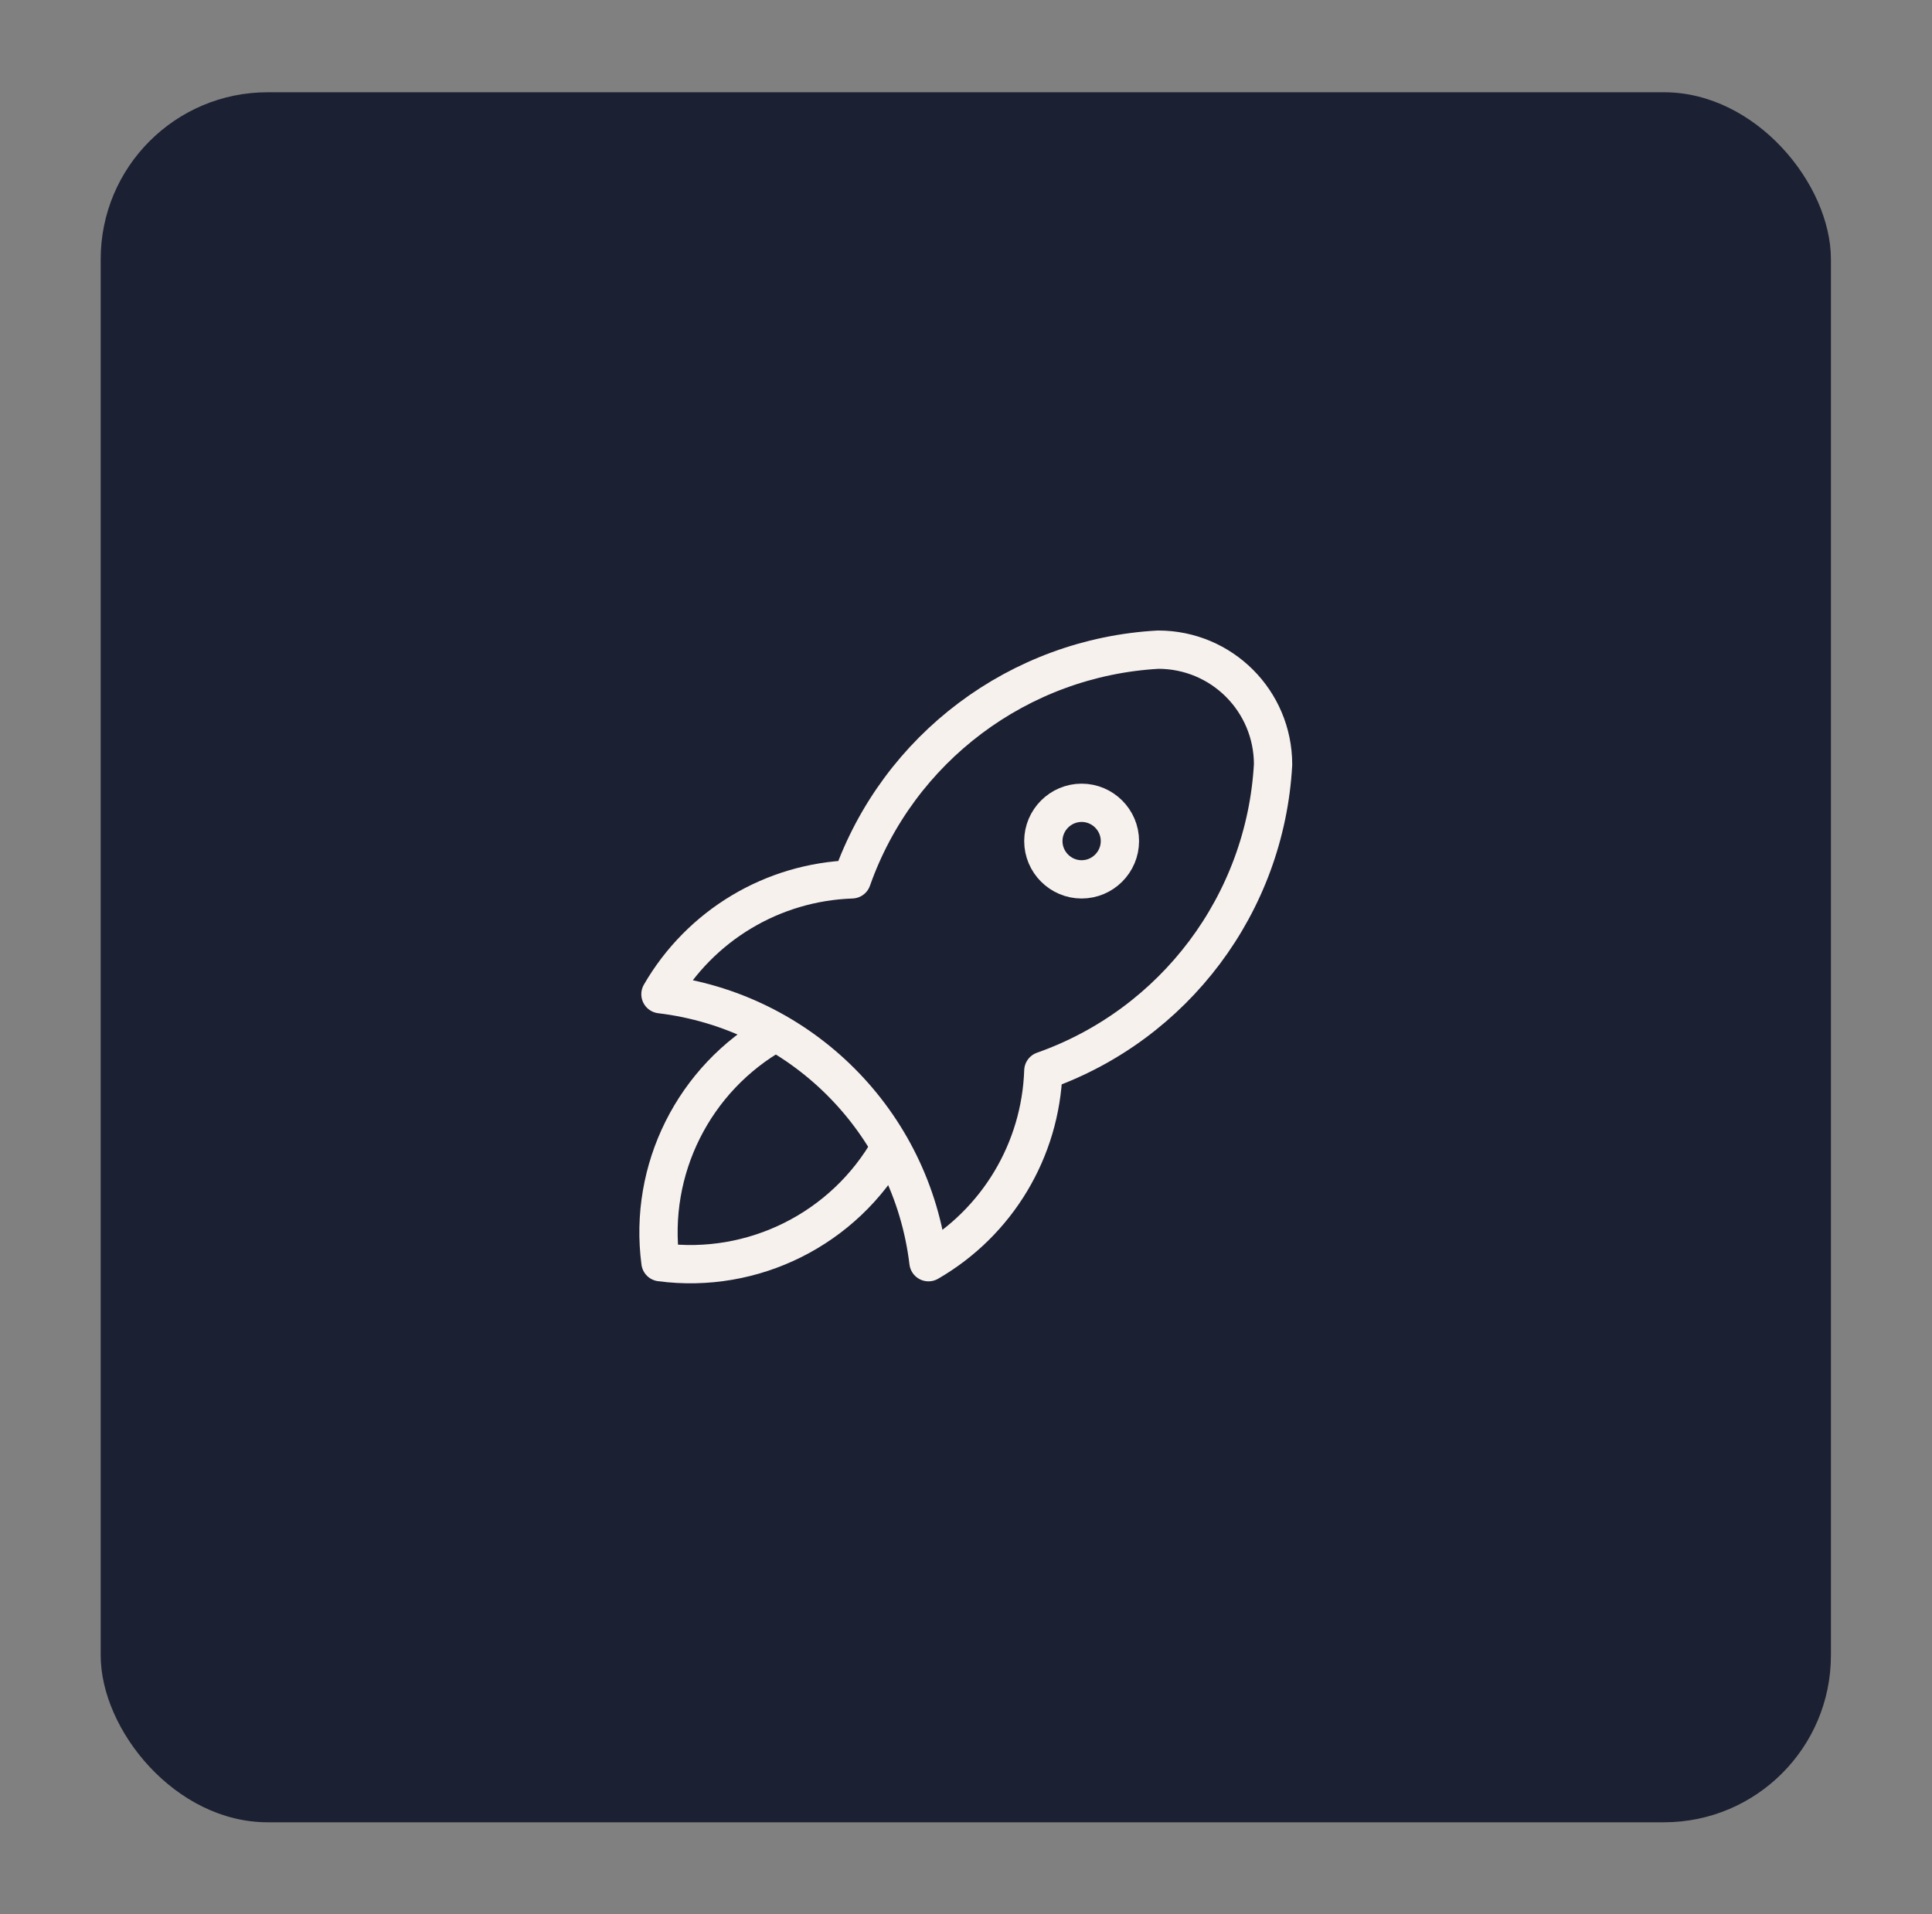 <?xml version="1.0" encoding="UTF-8"?>
<svg xmlns="http://www.w3.org/2000/svg" id="uuid-b5a6f34c-9a5a-4c3e-be77-ff4a0191eb08" viewBox="0 0 50.46 50">
  <rect x="0" y="0" width="50.46" height="50" fill="#808080" stroke="none"/>
  <rect x="2.63" y="2.41" width="45.19" height="45.19" rx="4.36" ry="4.36" style="fill:#1b2032;"></rect>
  <path d="M17.25,25.97c3.67.44,6.56,3.33,7,7,1.8-1.04,2.93-2.93,3-5,3.43-1.21,5.8-4.37,6-8,0-1.66-1.34-3-3-3-3.63.2-6.79,2.57-8,6-2.07.07-3.96,1.2-5,3" style="fill:none; stroke:#f7f1ee; stroke-linecap:round; stroke-linejoin:round;"></path>
  <path d="M20.25,26.97c-2.13,1.2-3.32,3.58-3,6,2.42.32,4.8-.87,6-3" style="fill:none; stroke:#f7f1ee; stroke-linecap:round; stroke-linejoin:round;"></path>
  <path d="M27.25,21.97c0,.55.45,1,1,1s1-.45,1-1-.45-1-1-1-1,.45-1,1" style="fill:none; stroke:#f7f1ee; stroke-linecap:round; stroke-linejoin:round;"></path>
</svg>
